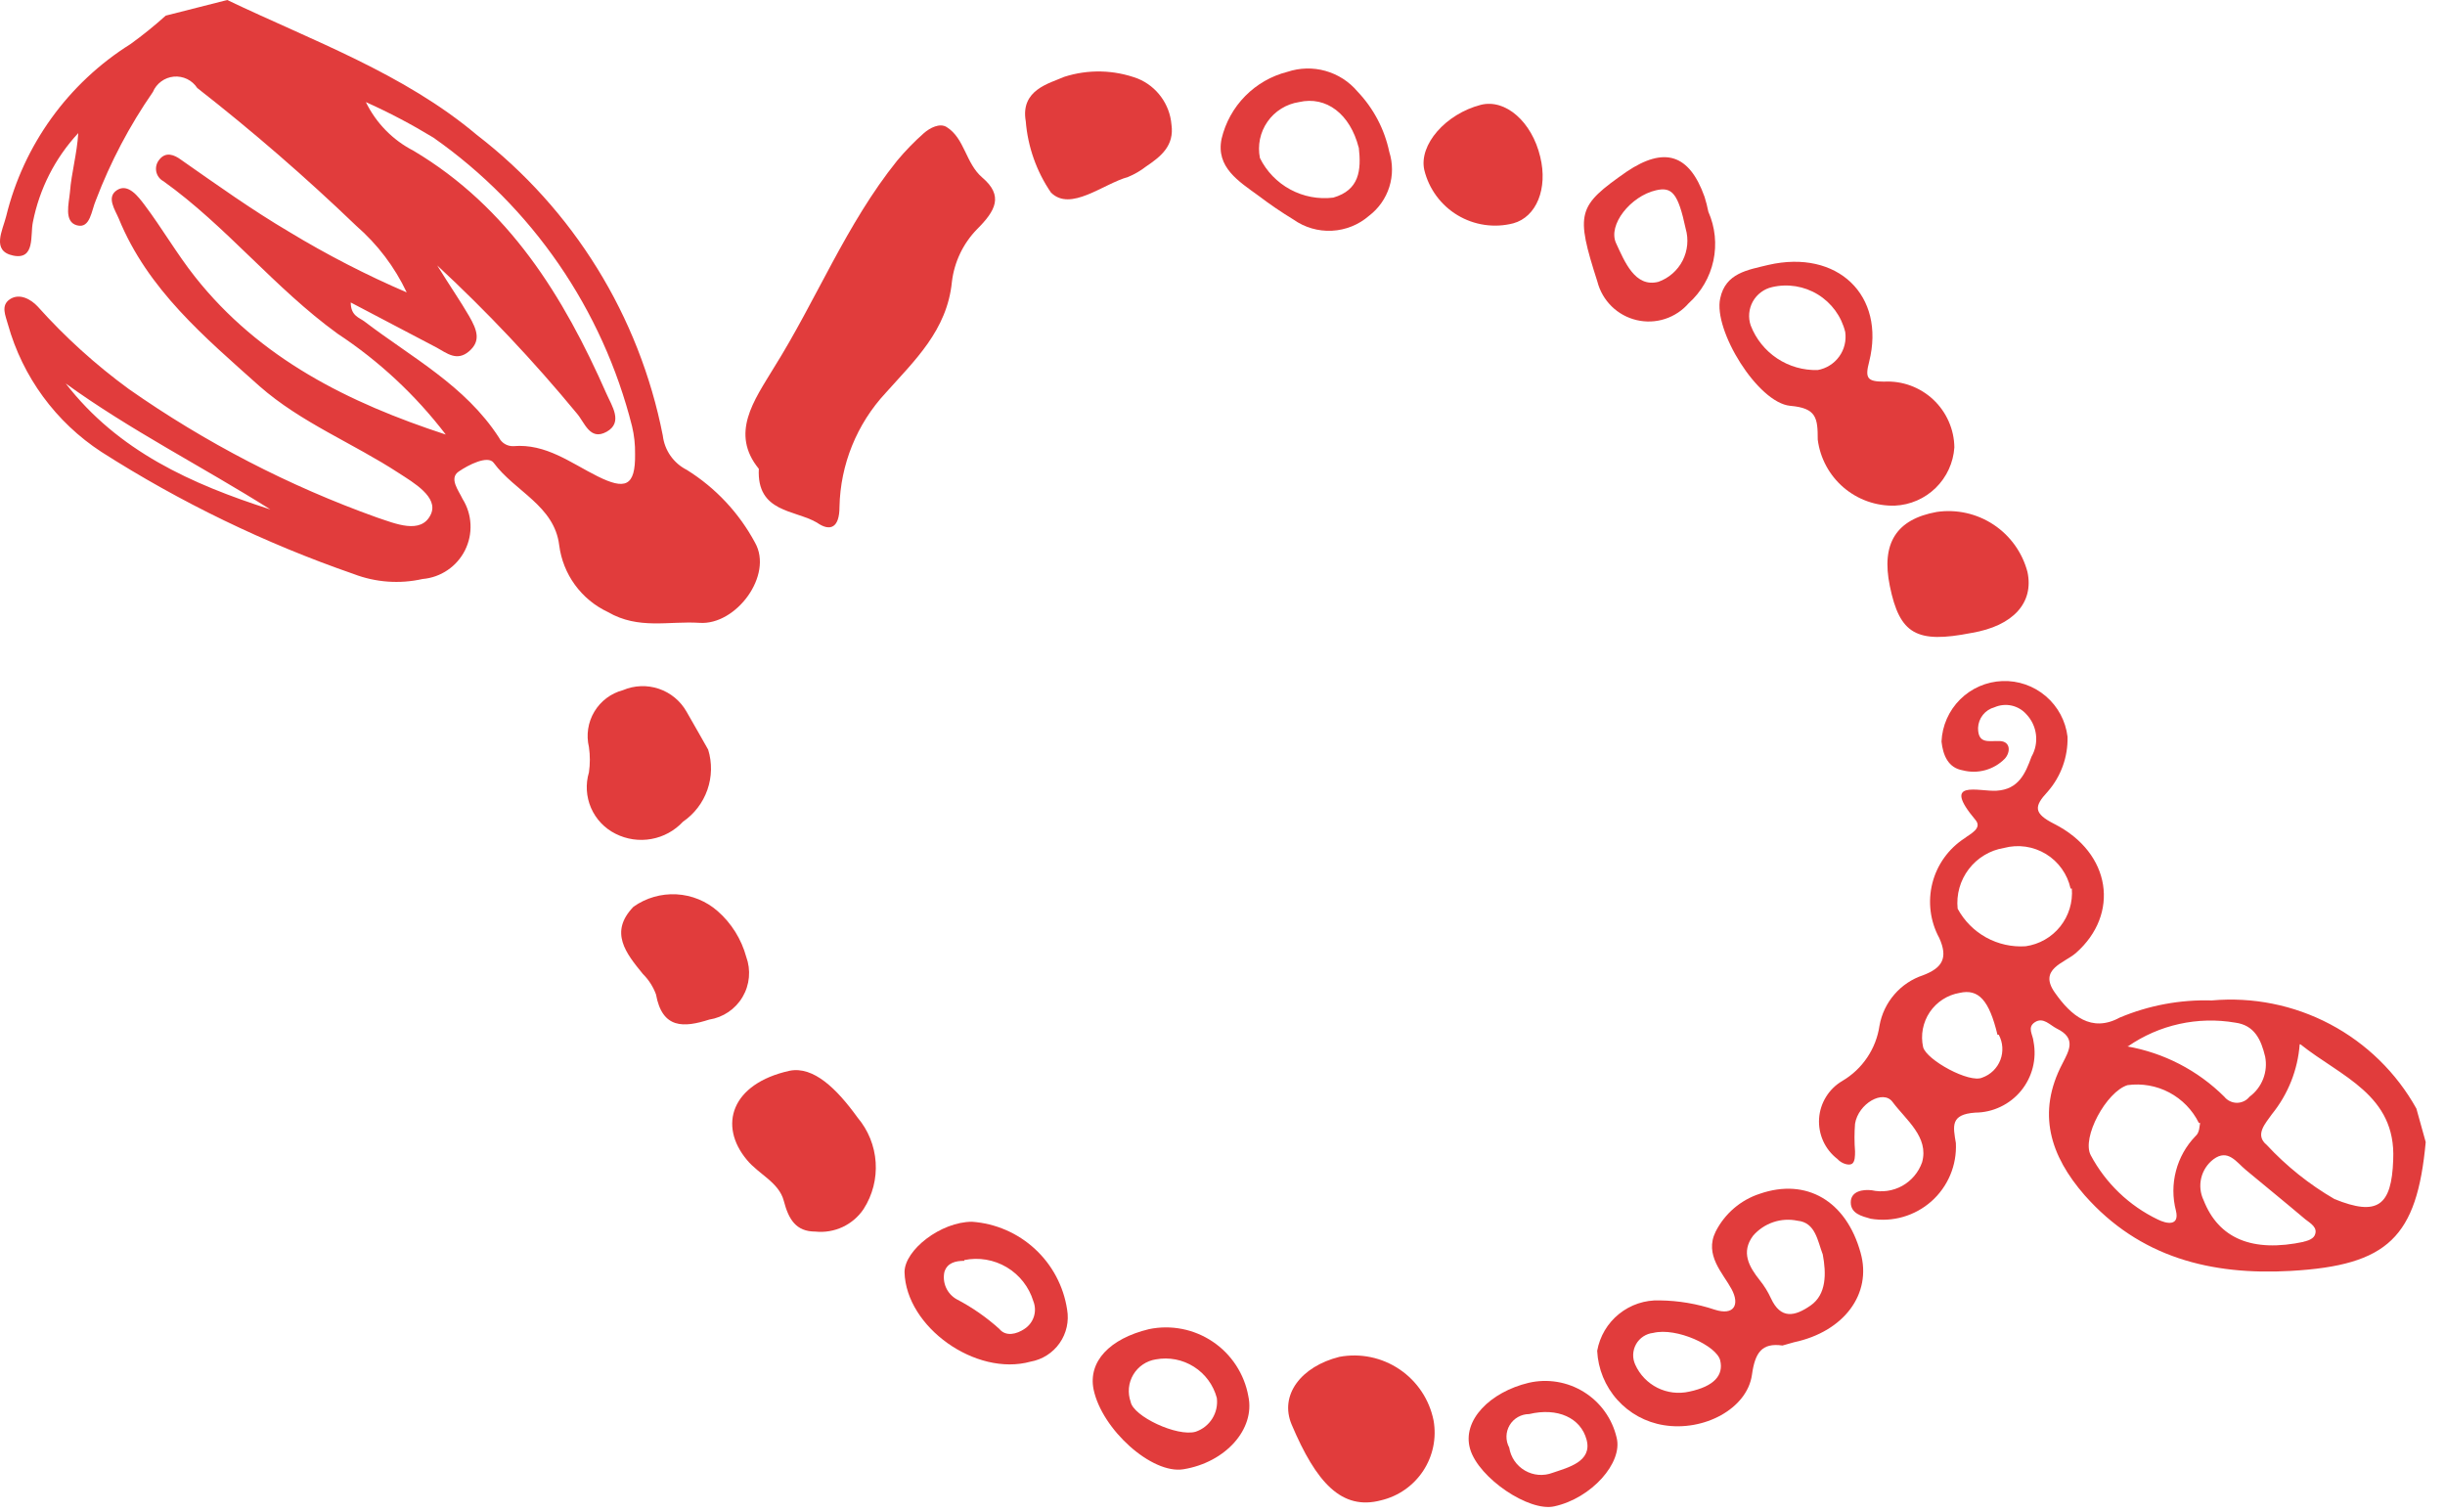 <?xml version="1.0" encoding="UTF-8"?> <svg xmlns="http://www.w3.org/2000/svg" width="97" height="60" viewBox="0 0 97 60" fill="none"> <path d="M9.015 0C12.405 1.62 16.015 2.91 18.915 5.35C22.743 8.298 25.366 12.539 26.295 17.28C26.329 17.568 26.433 17.842 26.599 18.08C26.765 18.317 26.987 18.51 27.245 18.64C28.386 19.35 29.32 20.346 29.955 21.53C30.685 22.82 29.205 24.81 27.755 24.71C26.535 24.63 25.335 24.99 24.115 24.28C23.596 24.037 23.147 23.666 22.81 23.203C22.472 22.74 22.258 22.199 22.185 21.63C21.995 20.06 20.415 19.49 19.585 18.36C19.355 18.05 18.585 18.44 18.195 18.71C17.805 18.98 18.195 19.46 18.355 19.8C18.543 20.102 18.65 20.448 18.666 20.803C18.683 21.158 18.607 21.512 18.448 21.83C18.288 22.148 18.05 22.42 17.755 22.619C17.461 22.819 17.12 22.94 16.765 22.97C15.852 23.176 14.899 23.106 14.025 22.77C10.514 21.554 7.158 19.93 4.025 17.93C2.215 16.75 0.896 14.951 0.315 12.87C0.225 12.53 0.015 12.12 0.395 11.87C0.775 11.62 1.225 11.87 1.495 12.16C2.581 13.373 3.791 14.469 5.105 15.43C8.146 17.563 11.459 19.279 14.955 20.53C15.655 20.76 16.715 21.23 17.095 20.4C17.405 19.72 16.395 19.14 15.825 18.77C14.005 17.58 11.945 16.77 10.295 15.32C8.115 13.37 5.865 11.49 4.715 8.68C4.565 8.32 4.205 7.82 4.645 7.54C5.085 7.26 5.485 7.8 5.735 8.13C6.435 9.06 7.015 10.07 7.735 10.98C10.305 14.23 13.835 15.98 17.685 17.24C16.49 15.676 15.039 14.323 13.395 13.24C10.895 11.43 8.985 8.98 6.485 7.19C6.412 7.151 6.348 7.096 6.299 7.03C6.249 6.963 6.215 6.887 6.199 6.805C6.183 6.724 6.185 6.64 6.205 6.56C6.225 6.479 6.263 6.404 6.315 6.34C6.575 6 6.915 6.14 7.185 6.34C8.615 7.34 10.015 8.34 11.475 9.2C12.971 10.107 14.528 10.909 16.135 11.6C15.658 10.591 14.977 9.692 14.135 8.96C12.126 7.03 10.02 5.205 7.825 3.49C7.726 3.338 7.587 3.216 7.424 3.136C7.26 3.057 7.078 3.024 6.897 3.04C6.716 3.057 6.543 3.122 6.397 3.23C6.25 3.337 6.136 3.482 6.065 3.65C5.141 4.983 4.382 6.424 3.805 7.94C3.625 8.35 3.585 9.08 3.055 8.94C2.525 8.8 2.735 8.07 2.775 7.62C2.835 6.85 3.055 6.1 3.105 5.28C2.188 6.266 1.565 7.489 1.305 8.81C1.195 9.32 1.405 10.32 0.525 10.14C-0.355 9.96 0.105 9.14 0.245 8.58C0.937 5.749 2.706 3.298 5.175 1.75C5.662 1.399 6.129 1.021 6.575 0.62L9.015 0ZM13.915 12C13.915 12.53 14.255 12.6 14.455 12.75C16.325 14.18 18.455 15.29 19.795 17.36C19.847 17.466 19.929 17.554 20.03 17.614C20.131 17.675 20.248 17.704 20.365 17.7C21.665 17.59 22.645 18.37 23.715 18.9C24.785 19.43 25.215 19.32 25.195 18.01C25.201 17.64 25.161 17.27 25.075 16.91C23.907 12.272 21.11 8.208 17.195 5.46C16.332 4.935 15.437 4.464 14.515 4.05C14.919 4.881 15.583 5.559 16.405 5.98C20.185 8.23 22.355 11.75 24.065 15.63C24.265 16.09 24.735 16.76 24.065 17.13C23.395 17.5 23.195 16.75 22.875 16.39C21.164 14.316 19.317 12.359 17.345 10.53C17.885 11.4 18.275 11.96 18.605 12.53C18.935 13.1 19.085 13.53 18.605 13.94C18.125 14.35 17.725 14.01 17.325 13.79L13.915 12ZM2.605 15.21C4.685 17.9 7.605 19.21 10.725 20.21C8.015 18.5 5.165 17.07 2.575 15.19L2.605 15.21Z" fill="#E13C3C"></path> <path d="M96.235 45.31C95.885 49.08 94.745 50.2 90.885 50.42C87.725 50.6 84.885 49.89 82.705 47.42C81.335 45.85 80.795 44.15 81.825 42.19C82.085 41.68 82.385 41.19 81.605 40.81C81.325 40.67 81.065 40.34 80.735 40.55C80.405 40.76 80.655 41.05 80.675 41.32C80.741 41.662 80.731 42.014 80.646 42.351C80.561 42.688 80.402 43.003 80.182 43.272C79.961 43.541 79.684 43.758 79.37 43.908C79.056 44.059 78.713 44.138 78.365 44.14C77.365 44.21 77.485 44.68 77.595 45.35C77.616 45.783 77.54 46.215 77.372 46.615C77.204 47.015 76.948 47.372 76.624 47.66C76.299 47.947 75.915 48.159 75.498 48.278C75.081 48.398 74.643 48.422 74.215 48.35C73.865 48.25 73.425 48.15 73.425 47.7C73.425 47.25 73.915 47.18 74.255 47.22C74.667 47.312 75.098 47.25 75.467 47.046C75.835 46.841 76.116 46.508 76.255 46.11C76.535 45.11 75.615 44.43 75.085 43.72C74.715 43.21 73.725 43.78 73.595 44.58C73.566 44.946 73.566 45.314 73.595 45.68C73.595 45.85 73.595 46.09 73.475 46.17C73.355 46.25 73.065 46.17 72.895 45.98C72.652 45.793 72.458 45.549 72.331 45.269C72.205 44.99 72.149 44.683 72.168 44.377C72.188 44.07 72.283 43.773 72.445 43.513C72.606 43.252 72.83 43.034 73.095 42.88C73.488 42.648 73.824 42.331 74.078 41.952C74.333 41.573 74.499 41.142 74.565 40.69C74.646 40.232 74.85 39.804 75.155 39.452C75.459 39.099 75.853 38.836 76.295 38.69C77.055 38.4 77.295 38.01 76.935 37.21C76.574 36.547 76.477 35.772 76.662 35.039C76.847 34.307 77.302 33.672 77.935 33.26C78.165 33.08 78.665 32.86 78.365 32.52C77.005 30.9 78.495 31.41 79.205 31.37C80.085 31.32 80.355 30.68 80.595 30.02C80.747 29.756 80.809 29.45 80.773 29.147C80.737 28.845 80.605 28.562 80.395 28.34C80.241 28.164 80.035 28.043 79.806 27.992C79.578 27.942 79.339 27.966 79.125 28.06C78.944 28.109 78.782 28.215 78.665 28.363C78.548 28.511 78.482 28.692 78.475 28.88C78.475 29.54 78.915 29.38 79.345 29.4C79.775 29.42 79.765 29.85 79.535 30.1C79.322 30.317 79.055 30.473 78.762 30.554C78.469 30.635 78.16 30.637 77.865 30.56C77.285 30.46 77.085 29.96 77.025 29.42C77.052 28.79 77.316 28.193 77.763 27.748C78.21 27.304 78.808 27.043 79.438 27.019C80.068 26.995 80.684 27.21 81.163 27.619C81.643 28.029 81.951 28.604 82.025 29.23C82.045 30.03 81.763 30.808 81.235 31.41C80.685 32 80.675 32.27 81.505 32.69C83.765 33.84 84.105 36.27 82.355 37.81C81.895 38.21 80.865 38.44 81.515 39.37C82.165 40.3 82.975 40.98 84.095 40.37C85.249 39.885 86.494 39.653 87.745 39.69C89.369 39.544 91 39.871 92.441 40.632C93.882 41.394 95.072 42.556 95.865 43.98L96.235 45.31ZM91.235 41.43C91.159 42.444 90.775 43.41 90.135 44.2C89.885 44.56 89.435 45.02 89.925 45.42C90.71 46.266 91.617 46.991 92.615 47.57C94.315 48.26 94.885 47.85 94.945 46.01C95.065 43.43 92.865 42.71 91.265 41.43H91.235ZM87.235 44.55C86.981 44.035 86.57 43.613 86.062 43.343C85.555 43.074 84.975 42.972 84.405 43.05C83.565 43.31 82.575 45.13 82.945 45.83C83.538 46.942 84.47 47.835 85.605 48.38C85.965 48.56 86.475 48.65 86.325 48.03C86.191 47.514 86.191 46.971 86.326 46.455C86.46 45.938 86.725 45.465 87.095 45.08C87.275 44.93 87.255 44.66 87.285 44.55H87.235ZM82.145 35.25C82.084 34.968 81.965 34.701 81.797 34.466C81.63 34.23 81.416 34.032 81.169 33.881C80.922 33.731 80.648 33.632 80.362 33.59C80.076 33.549 79.785 33.566 79.505 33.64C78.949 33.731 78.449 34.032 78.107 34.48C77.765 34.928 77.607 35.489 77.665 36.05C77.925 36.531 78.318 36.928 78.796 37.192C79.275 37.456 79.82 37.577 80.365 37.54C80.904 37.463 81.394 37.183 81.734 36.758C82.074 36.332 82.239 35.793 82.195 35.25H82.145ZM84.375 41.51C85.84 41.764 87.191 42.462 88.245 43.51C88.305 43.585 88.381 43.646 88.468 43.687C88.555 43.729 88.649 43.751 88.745 43.751C88.841 43.751 88.936 43.729 89.023 43.687C89.109 43.646 89.185 43.585 89.245 43.51C89.488 43.331 89.675 43.086 89.785 42.805C89.895 42.523 89.923 42.217 89.865 41.92C89.705 41.25 89.445 40.67 88.675 40.57C87.19 40.316 85.665 40.653 84.425 41.51H84.375ZM91.375 49.26C91.445 49.26 91.745 49.18 91.825 49.02C91.985 48.7 91.655 48.53 91.455 48.37C90.675 47.71 89.885 47.07 89.105 46.42C88.725 46.11 88.395 45.56 87.815 45.99C87.572 46.175 87.4 46.438 87.329 46.735C87.257 47.032 87.292 47.345 87.425 47.62C88.015 49.12 89.335 49.71 91.425 49.26H91.375ZM79.245 41.05C78.915 39.68 78.495 39.22 77.745 39.39C77.506 39.43 77.278 39.519 77.074 39.65C76.87 39.782 76.695 39.953 76.559 40.154C76.424 40.355 76.331 40.582 76.285 40.82C76.24 41.058 76.243 41.303 76.295 41.54C76.425 42.05 78.135 42.99 78.645 42.75C78.808 42.692 78.956 42.599 79.08 42.478C79.203 42.357 79.299 42.211 79.361 42.049C79.422 41.888 79.448 41.715 79.437 41.542C79.426 41.37 79.378 41.202 79.295 41.05H79.245Z" fill="#E13C3C"></path> <path d="M30.105 18.6C28.955 17.19 29.915 15.89 30.695 14.6C32.395 11.89 33.575 8.88 35.595 6.37C35.92 5.98 36.275 5.616 36.655 5.28C36.895 5.07 37.285 4.87 37.555 5.04C38.275 5.49 38.305 6.47 38.965 7.04C39.825 7.77 39.495 8.36 38.765 9.09C38.211 9.657 37.859 10.392 37.765 11.18C37.575 13.11 36.275 14.31 35.135 15.59C33.991 16.821 33.339 18.43 33.305 20.11C33.305 20.93 32.945 21.11 32.405 20.73C31.535 20.22 30.015 20.34 30.105 18.6Z" fill="#E13C3C"></path> <path d="M70.155 10.51C72.895 9.88 74.815 11.71 74.155 14.35C73.985 15 74.075 15.14 74.745 15.14C75.102 15.121 75.458 15.174 75.793 15.296C76.128 15.419 76.436 15.607 76.696 15.851C76.957 16.095 77.165 16.389 77.309 16.715C77.454 17.041 77.531 17.393 77.535 17.75C77.494 18.358 77.231 18.929 76.796 19.355C76.361 19.781 75.784 20.032 75.175 20.06C74.431 20.081 73.706 19.824 73.14 19.34C72.575 18.856 72.209 18.178 72.115 17.44C72.115 16.58 72.065 16.19 71.025 16.1C69.735 15.98 67.965 13.1 68.245 11.84C68.455 10.83 69.335 10.71 70.155 10.51ZM73.205 13.17C73.054 12.551 72.664 12.018 72.121 11.684C71.578 11.351 70.926 11.245 70.305 11.39C70.145 11.426 69.994 11.495 69.863 11.594C69.731 11.692 69.621 11.817 69.541 11.96C69.461 12.104 69.412 12.262 69.397 12.426C69.382 12.59 69.402 12.755 69.455 12.91C69.66 13.444 70.027 13.902 70.503 14.219C70.98 14.536 71.543 14.697 72.115 14.68C72.457 14.619 72.762 14.427 72.966 14.145C73.169 13.864 73.255 13.514 73.205 13.17V13.17Z" fill="#E13C3C"></path> <path d="M70.715 53.38C69.885 53.26 69.625 53.68 69.505 54.54C69.315 55.89 67.595 56.8 66.005 56.54C65.294 56.426 64.643 56.071 64.162 55.533C63.681 54.996 63.4 54.31 63.365 53.59C63.468 53.014 63.776 52.494 64.232 52.127C64.688 51.759 65.26 51.569 65.845 51.59C66.59 51.599 67.329 51.724 68.035 51.96C68.785 52.2 69.035 51.77 68.695 51.14C68.355 50.51 67.605 49.79 68.065 48.86C68.244 48.507 68.49 48.193 68.791 47.935C69.091 47.678 69.439 47.482 69.815 47.36C71.665 46.72 73.245 47.64 73.815 49.7C74.275 51.33 73.155 52.83 71.175 53.25L70.715 53.38ZM72.315 49.77C72.105 49.22 72.025 48.5 71.315 48.43C70.994 48.362 70.659 48.381 70.348 48.487C70.037 48.593 69.759 48.78 69.545 49.03C69.065 49.68 69.385 50.25 69.815 50.79C69.99 51.008 70.138 51.246 70.255 51.5C70.645 52.35 71.205 52.23 71.835 51.79C72.465 51.35 72.455 50.52 72.315 49.77V49.77ZM67.015 55.21C68.015 55 68.385 54.55 68.245 53.97C68.105 53.39 66.515 52.65 65.585 52.88C65.445 52.895 65.31 52.944 65.192 53.022C65.074 53.1 64.976 53.205 64.907 53.328C64.838 53.451 64.799 53.589 64.793 53.73C64.787 53.871 64.816 54.012 64.875 54.14C65.054 54.538 65.365 54.862 65.754 55.057C66.144 55.252 66.59 55.306 67.015 55.21Z" fill="#E13C3C"></path> <path d="M56.875 56.36C56.996 57.052 56.849 57.765 56.462 58.352C56.075 58.94 55.479 59.357 54.795 59.52C53.225 59.94 52.215 58.81 51.245 56.52C50.745 55.34 51.625 54.21 53.135 53.83C53.966 53.674 54.825 53.852 55.525 54.326C56.226 54.8 56.711 55.531 56.875 56.36V56.36Z" fill="#E13C3C"></path> <path d="M31.325 42.48C32.275 42.29 33.195 43.19 34.025 44.34C34.446 44.839 34.697 45.459 34.74 46.111C34.783 46.762 34.617 47.41 34.265 47.96C34.058 48.271 33.769 48.519 33.431 48.678C33.092 48.836 32.717 48.899 32.345 48.86C31.575 48.86 31.285 48.37 31.095 47.64C30.905 46.91 30.095 46.58 29.635 46.02C28.485 44.65 29.015 42.99 31.325 42.48Z" fill="#E13C3C"></path> <path d="M28.095 29.74C28.255 30.261 28.244 30.819 28.064 31.334C27.884 31.848 27.545 32.292 27.095 32.6C26.762 32.958 26.322 33.199 25.84 33.285C25.359 33.372 24.862 33.3 24.425 33.08C23.989 32.864 23.643 32.501 23.449 32.054C23.255 31.607 23.225 31.106 23.365 30.64C23.413 30.308 23.413 29.971 23.365 29.64C23.25 29.162 23.326 28.657 23.579 28.234C23.831 27.812 24.239 27.505 24.715 27.38C25.167 27.188 25.672 27.169 26.137 27.325C26.602 27.482 26.992 27.804 27.235 28.23C27.585 28.83 27.875 29.36 28.095 29.74Z" fill="#E13C3C"></path> <path d="M78.215 25.11C76.035 25.54 75.365 25.16 74.975 23.25C74.625 21.55 75.235 20.6 76.835 20.31C77.623 20.195 78.425 20.374 79.089 20.813C79.753 21.252 80.232 21.92 80.435 22.69C80.695 23.9 79.885 24.83 78.215 25.11Z" fill="#E13C3C"></path> <path d="M42.215 3.05C43.172 2.741 44.205 2.766 45.145 3.12C45.513 3.272 45.831 3.523 46.065 3.844C46.3 4.165 46.442 4.544 46.475 4.94C46.595 5.78 46.055 6.21 45.475 6.6C45.255 6.772 45.013 6.913 44.755 7.02C43.755 7.3 42.475 8.41 41.695 7.64C41.121 6.8 40.776 5.824 40.695 4.81C40.475 3.56 41.635 3.31 42.215 3.05Z" fill="#E13C3C"></path> <path d="M40.885 54.02C38.715 54.62 35.945 52.65 35.885 50.47C35.885 49.59 37.325 48.47 38.565 48.47C39.495 48.536 40.375 48.917 41.06 49.55C41.745 50.182 42.195 51.028 42.335 51.95C42.417 52.417 42.31 52.897 42.038 53.285C41.766 53.673 41.352 53.937 40.885 54.02V54.02ZM38.255 50.02C37.925 50.02 37.575 50.09 37.465 50.47C37.423 50.676 37.446 50.891 37.532 51.083C37.618 51.275 37.763 51.435 37.945 51.54C38.559 51.86 39.131 52.257 39.645 52.72C39.905 53.04 40.335 52.93 40.645 52.72C40.822 52.605 40.953 52.433 41.017 52.233C41.081 52.032 41.073 51.816 40.995 51.62C40.823 51.056 40.447 50.577 39.94 50.275C39.434 49.974 38.833 49.872 38.255 49.99V50.02Z" fill="#E13C3C"></path> <path d="M29.605 37.96C29.7 38.22 29.736 38.497 29.711 38.773C29.686 39.048 29.6 39.315 29.459 39.553C29.319 39.791 29.127 39.995 28.898 40.15C28.669 40.305 28.409 40.408 28.135 40.45C27.135 40.77 26.275 40.83 26.025 39.45C25.913 39.145 25.735 38.869 25.505 38.64C24.835 37.82 24.155 36.98 25.135 35.97C25.631 35.62 26.231 35.448 26.837 35.48C27.443 35.513 28.02 35.749 28.475 36.15C29.021 36.63 29.413 37.259 29.605 37.96V37.96Z" fill="#E13C3C"></path> <path d="M55.115 6.02C55.26 6.474 55.261 6.962 55.118 7.417C54.975 7.872 54.694 8.271 54.315 8.56C53.904 8.918 53.385 9.127 52.841 9.154C52.297 9.181 51.76 9.025 51.315 8.71C50.839 8.421 50.379 8.107 49.935 7.77C49.155 7.2 48.225 6.64 48.465 5.5C48.617 4.862 48.94 4.278 49.4 3.811C49.861 3.343 50.44 3.011 51.075 2.85C51.564 2.687 52.09 2.674 52.585 2.813C53.081 2.952 53.523 3.236 53.855 3.63C54.489 4.294 54.926 5.122 55.115 6.02V6.02ZM53.905 5.86C53.565 4.52 52.615 3.8 51.535 4.05C51.285 4.088 51.045 4.177 50.83 4.311C50.615 4.444 50.43 4.62 50.285 4.828C50.14 5.035 50.039 5.27 49.987 5.518C49.936 5.766 49.935 6.022 49.985 6.27C50.248 6.801 50.669 7.237 51.191 7.518C51.712 7.799 52.307 7.912 52.895 7.84C53.925 7.54 54.015 6.77 53.905 5.83V5.86Z" fill="#E13C3C"></path> <path d="M61.105 6.22C61.415 7.48 60.955 8.61 60.035 8.86C59.664 8.956 59.278 8.976 58.899 8.921C58.52 8.866 58.155 8.736 57.827 8.539C57.498 8.342 57.212 8.081 56.985 7.772C56.758 7.463 56.595 7.113 56.505 6.74C56.285 5.74 57.355 4.52 58.745 4.16C59.725 3.91 60.775 4.83 61.105 6.22Z" fill="#E13C3C"></path> <path d="M45.585 52.73C46.019 52.64 46.467 52.638 46.901 52.724C47.336 52.81 47.749 52.982 48.116 53.23C48.483 53.477 48.797 53.796 49.039 54.167C49.281 54.538 49.447 54.954 49.525 55.39C49.805 56.69 48.625 58.02 46.945 58.29C45.695 58.49 43.715 56.71 43.385 55.12C43.165 54.02 44.015 53.11 45.585 52.73ZM48.275 55.46C48.138 54.947 47.813 54.505 47.365 54.222C46.916 53.938 46.377 53.834 45.855 53.93C45.671 53.959 45.495 54.028 45.34 54.133C45.186 54.237 45.056 54.375 44.961 54.535C44.865 54.696 44.806 54.875 44.788 55.061C44.77 55.247 44.793 55.434 44.855 55.61C44.955 56.19 46.705 57.01 47.435 56.8C47.708 56.708 47.941 56.524 48.094 56.28C48.247 56.036 48.311 55.746 48.275 55.46V55.46Z" fill="#E13C3C"></path> <path d="M67.775 8.4C68.045 9.01 68.115 9.69 67.975 10.342C67.835 10.994 67.492 11.585 66.995 12.03C66.745 12.319 66.419 12.535 66.055 12.653C65.691 12.771 65.301 12.787 64.929 12.699C64.556 12.611 64.214 12.424 63.94 12.156C63.667 11.888 63.471 11.551 63.375 11.18C62.495 8.43 62.575 8.18 64.535 6.81C66.025 5.81 67.015 6.1 67.625 7.81C67.686 8.004 67.736 8.201 67.775 8.4V8.4ZM66.875 9.07C66.575 7.67 66.335 7.4 65.695 7.55C64.695 7.78 63.775 8.92 64.115 9.65C64.455 10.38 64.865 11.42 65.795 11.18C66.21 11.032 66.553 10.731 66.754 10.339C66.954 9.947 66.998 9.493 66.875 9.07V9.07Z" fill="#E13C3C"></path> <path d="M64.135 57.03C64.395 58.03 63.135 59.44 61.665 59.76C60.665 59.99 58.665 58.64 58.325 57.49C57.985 56.34 59.135 55.22 60.645 54.86C61.396 54.686 62.185 54.817 62.839 55.224C63.493 55.63 63.959 56.28 64.135 57.03V57.03ZM60.665 56.1C60.509 56.1 60.356 56.141 60.221 56.218C60.085 56.295 59.972 56.406 59.892 56.54C59.812 56.675 59.769 56.827 59.766 56.983C59.763 57.139 59.801 57.293 59.875 57.43C59.905 57.618 59.976 57.798 60.083 57.956C60.191 58.113 60.332 58.244 60.497 58.34C60.662 58.436 60.846 58.494 61.036 58.51C61.226 58.525 61.417 58.498 61.595 58.43C62.205 58.22 63.175 57.99 62.945 57.12C62.715 56.25 61.795 55.83 60.665 56.1V56.1Z" fill="#E13C3C"></path> </svg> 